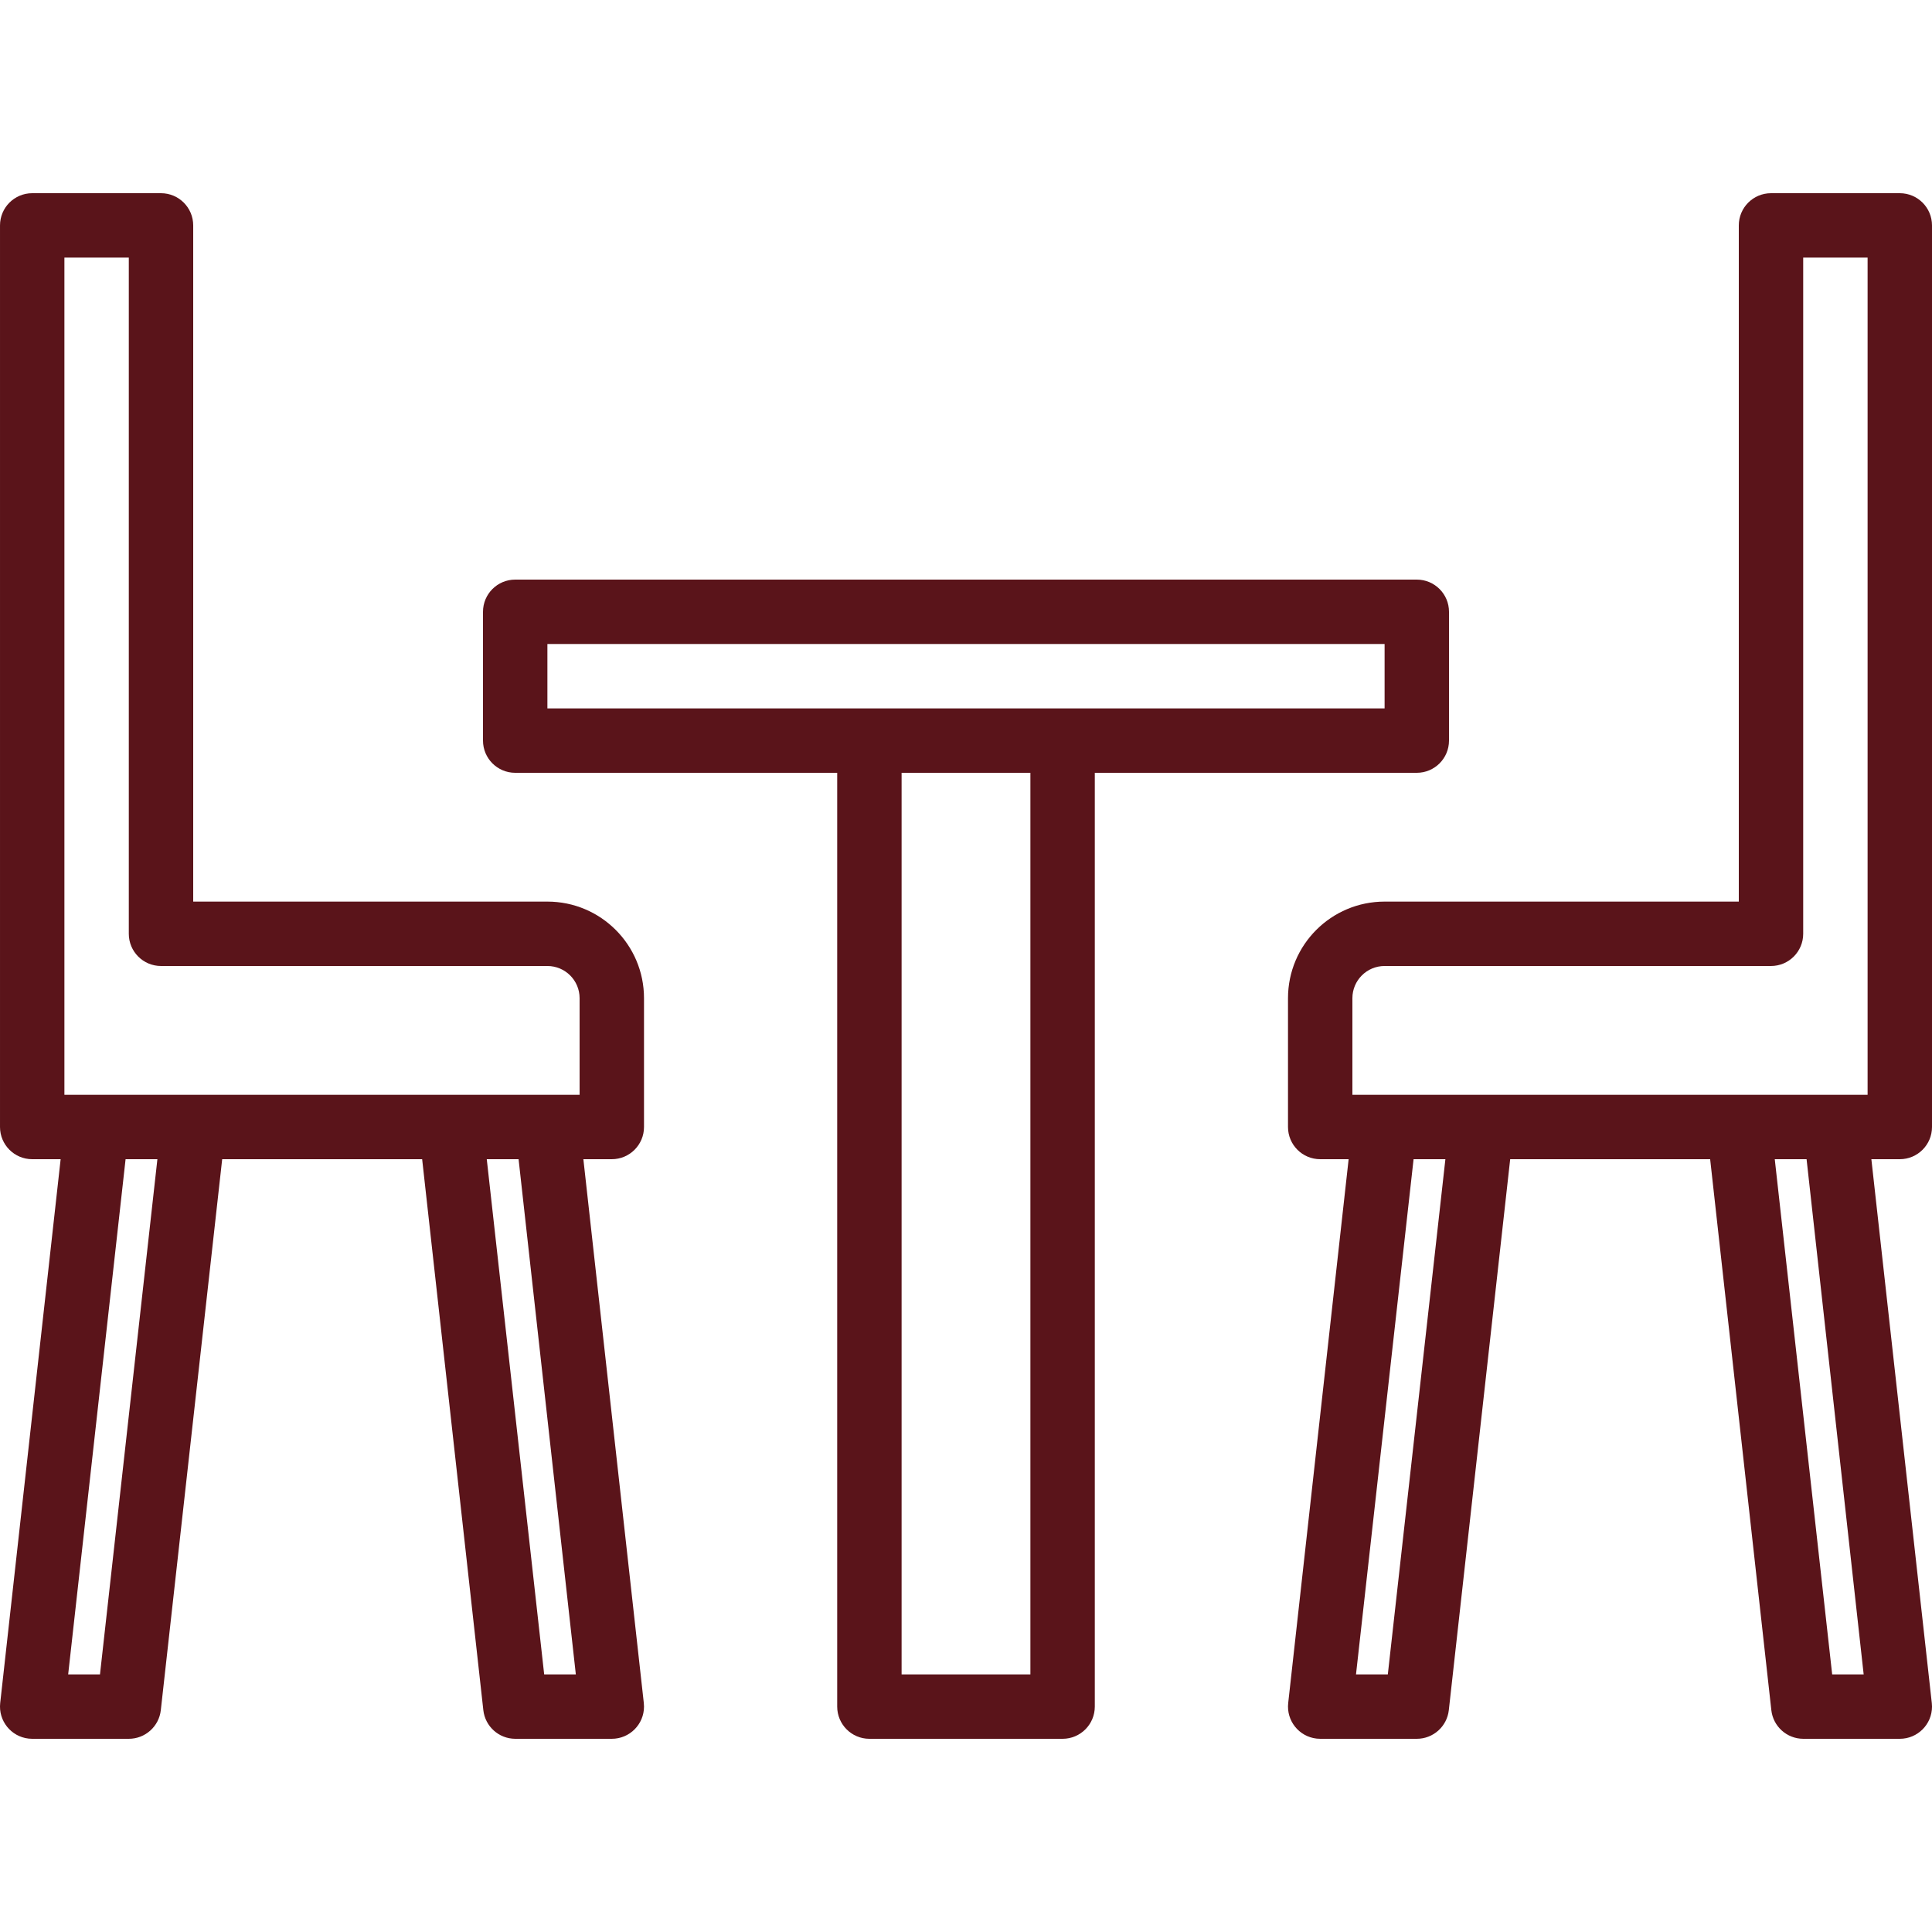 <?xml version="1.0"?>
<svg xmlns="http://www.w3.org/2000/svg" xmlns:xlink="http://www.w3.org/1999/xlink" xmlns:svgjs="http://svgjs.com/svgjs" version="1.1" width="512" height="512" x="0" y="0" viewBox="0 0 480.002 480.002" style="enable-background:new 0 0 512 512" xml:space="preserve" class=""><g>
<g xmlns="http://www.w3.org/2000/svg">
	<g>
		<g>
			<path d="M144.937,288.001h7.064c4.418,0,8-3.582,8-8v-32c0-13.255-10.745-24-24-24h-88v-168c0-4.418-3.582-8-8-8h-32     c-4.418,0-8,3.582-8,8v224c0,4.418,3.582,8,8,8h7.064L0.049,423.121c-0.486,4.391,2.68,8.345,7.071,8.831     c0.292,0.032,0.586,0.049,0.881,0.049h24c4.078,0,7.503-3.067,7.952-7.12l15.248-136.88h49.68l15.2,136.88     c0.447,4.041,3.854,7.104,7.92,7.12h24c4.418,0,8-3.581,8.001-7.999c0-0.294-0.016-0.588-0.049-0.881L144.937,288.001z      M24.841,416.001h-7.904l14.264-128h7.904L24.841,416.001z M135.201,416.001l-14.264-128h7.904l14.224,128H135.201z      M144.001,272.001h-128v-208h16v168c0,4.418,3.582,8,8,8h96c4.418,0,8,3.582,8,8V272.001z" fill="#5a141a" data-original="#000000" style=""/>
			<path d="M479.953,423.121l-15.016-135.12h7.064c4.418,0,8-3.582,8-8v-224c0-4.418-3.582-8-8-8h-32c-4.418,0-8,3.582-8,8v168h-88     c-13.255,0-24,10.745-24,24v32c0,4.418,3.582,8,8,8h7.064l-15.016,135.12c-0.486,4.391,2.68,8.345,7.071,8.831     c0.292,0.032,0.586,0.049,0.881,0.049h24c4.078,0,7.503-3.067,7.952-7.12l15.248-136.88h49.68l15.2,136.88     c0.447,4.041,3.854,7.104,7.92,7.12h24c4.418,0,8-3.581,8.001-7.999C480.002,423.707,479.986,423.413,479.953,423.121z      M344.801,416.001h-7.904l14.304-128h7.904L344.801,416.001z M455.201,416.001l-14.264-128h7.904l14.184,128H455.201z      M464.001,272.001h-128v-24c0-4.418,3.582-8,8-8h96c4.418,0,8-3.582,8-8v-168h16V272.001z" fill="#5a141a" data-original="#000000" style=""/>
			<path d="M360.001,184.001v-32c0-4.418-3.582-8-8-8h-224c-4.418,0-8,3.582-8,8v32c0,4.418,3.582,8,8,8h80v232c0,4.418,3.582,8,8,8     h48c4.418,0,8-3.582,8-8v-232h80C356.42,192.001,360.001,188.419,360.001,184.001z M256.001,416.001h-32v-224h32V416.001z      M344.001,176.001h-208v-16h208V176.001z" fill="#5a141a" data-original="#000000" style=""/>
		</g>
	</g>
</g>
<g xmlns="http://www.w3.org/2000/svg">
</g>
<g xmlns="http://www.w3.org/2000/svg">
</g>
<g xmlns="http://www.w3.org/2000/svg">
</g>
<g xmlns="http://www.w3.org/2000/svg">
</g>
<g xmlns="http://www.w3.org/2000/svg">
</g>
<g xmlns="http://www.w3.org/2000/svg">
</g>
<g xmlns="http://www.w3.org/2000/svg">
</g>
<g xmlns="http://www.w3.org/2000/svg">
</g>
<g xmlns="http://www.w3.org/2000/svg">
</g>
<g xmlns="http://www.w3.org/2000/svg">
</g>
<g xmlns="http://www.w3.org/2000/svg">
</g>
<g xmlns="http://www.w3.org/2000/svg">
</g>
<g xmlns="http://www.w3.org/2000/svg">
</g>
<g xmlns="http://www.w3.org/2000/svg">
</g>
<g xmlns="http://www.w3.org/2000/svg">
</g>
</g></svg>
